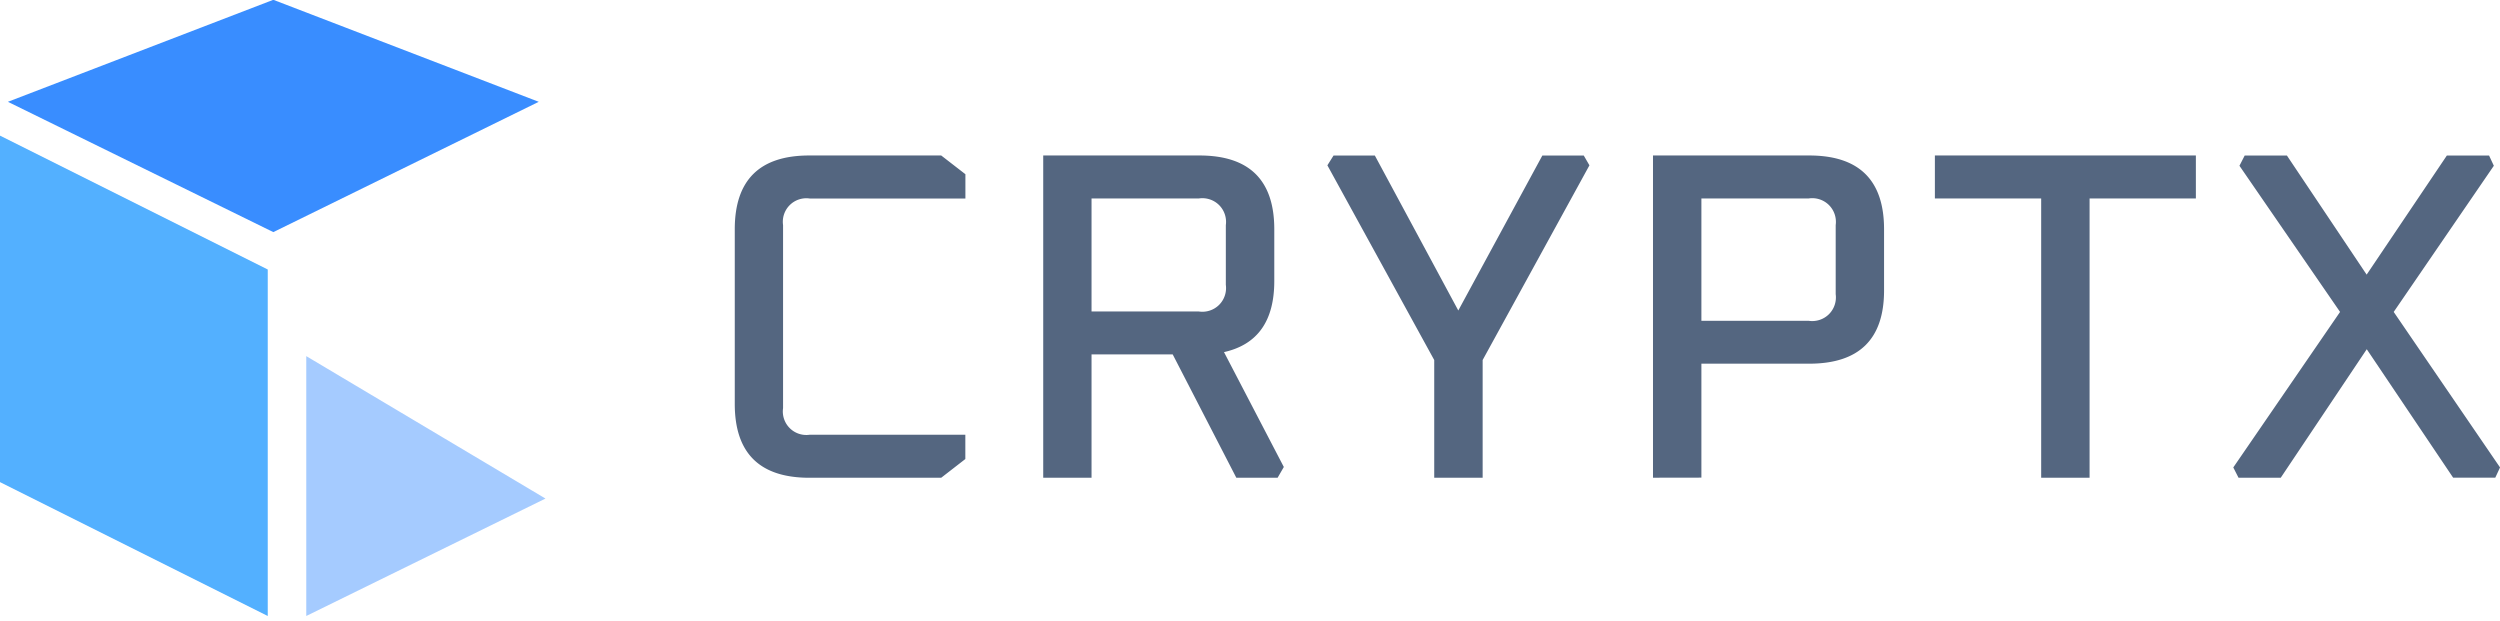 <svg xmlns="http://www.w3.org/2000/svg" xmlns:xlink="http://www.w3.org/1999/xlink" width="146.788" height="36.438" viewBox="0 0 146.788 36.438">
  <defs>
    <clipPath id="clip-path">
      <rect id="Rectangle_2588" data-name="Rectangle 2588" width="32.201" height="36.438" transform="translate(0)" fill="none"/>
    </clipPath>
  </defs>
  <g id="Cryptx" transform="translate(-162.146 -570)">
    <path id="Path_58122" data-name="Path 58122" d="M2.652-8.873V-19.127q0-4.333,4.375-4.333h7.746l1.421,1.1v1.426H7.051a1.38,1.38,0,0,0-1.173.39,1.38,1.38,0,0,0-.39,1.173V-8.626a1.38,1.38,0,0,0,.39,1.173,1.38,1.38,0,0,0,1.173.39H16.19v1.426l-1.418,1.1H7.027Q2.652-4.54,2.652-8.873ZM20.763-4.54V-23.46H29.93q4.4,0,4.4,4.333v3.044q0,3.51-2.953,4.168L34.89-5.17l-.364.63H32.1l-3.734-7.239H23.6V-4.54ZM23.6-14.3h6.3a1.393,1.393,0,0,0,1.185-.384,1.393,1.393,0,0,0,.4-1.179v-3.51a1.393,1.393,0,0,0-.4-1.179,1.393,1.393,0,0,0-1.185-.384H23.6Zm13.848-8.582.362-.576h2.424l4.9,9.1,4.936-9.1H52.5l.334.576L46.564-11.45v6.91H43.721v-6.91ZM56.566-4.54V-23.46h9.167q4.4,0,4.4,4.333v3.592q0,4.3-4.4,4.3H59.408v6.69Zm2.842-9.213h6.3a1.393,1.393,0,0,0,1.185-.384,1.393,1.393,0,0,0,.4-1.179v-4.058a1.393,1.393,0,0,0-.4-1.179,1.393,1.393,0,0,0-1.185-.384h-6.3Zm13.709-7.184V-23.46H88.441v2.523H82.2v16.4H79.358v-16.4ZM90.638-5.143l6.269-9.131L91-22.856l.307-.6h2.48l4.681,6.992,4.709-6.992h2.48l.279.6-5.879,8.582L106.3-5.143l-.279.6h-2.475l-5.071-7.541L93.425-4.54h-2.48Z" transform="translate(202.636 602.589)" fill="#546680"/>
    <g id="Group_46686" data-name="Group 46686" transform="translate(162.146 570)" clip-path="url(#clip-path)">
      <path id="Path_58123" data-name="Path 58123" d="M2-14,17.823-6.088V14.256L2,6.344Z" transform="translate(-2.102 21.912)" fill="#53b0ff"/>
      <path id="Path_58124" data-name="Path 58124" d="M2,9.92V25.178l14.046-6.895Z" transform="translate(15.982 10.99)" fill="#398dff" opacity="0.451"/>
      <path id="Path_58125" data-name="Path 58125" d="M6.785,6.785,22.04,0,16.43,16.43,0,22.04Z" transform="translate(16.048 -9.607) rotate(45)" fill="#398dff"/>
    </g>
  </g>
</svg>
